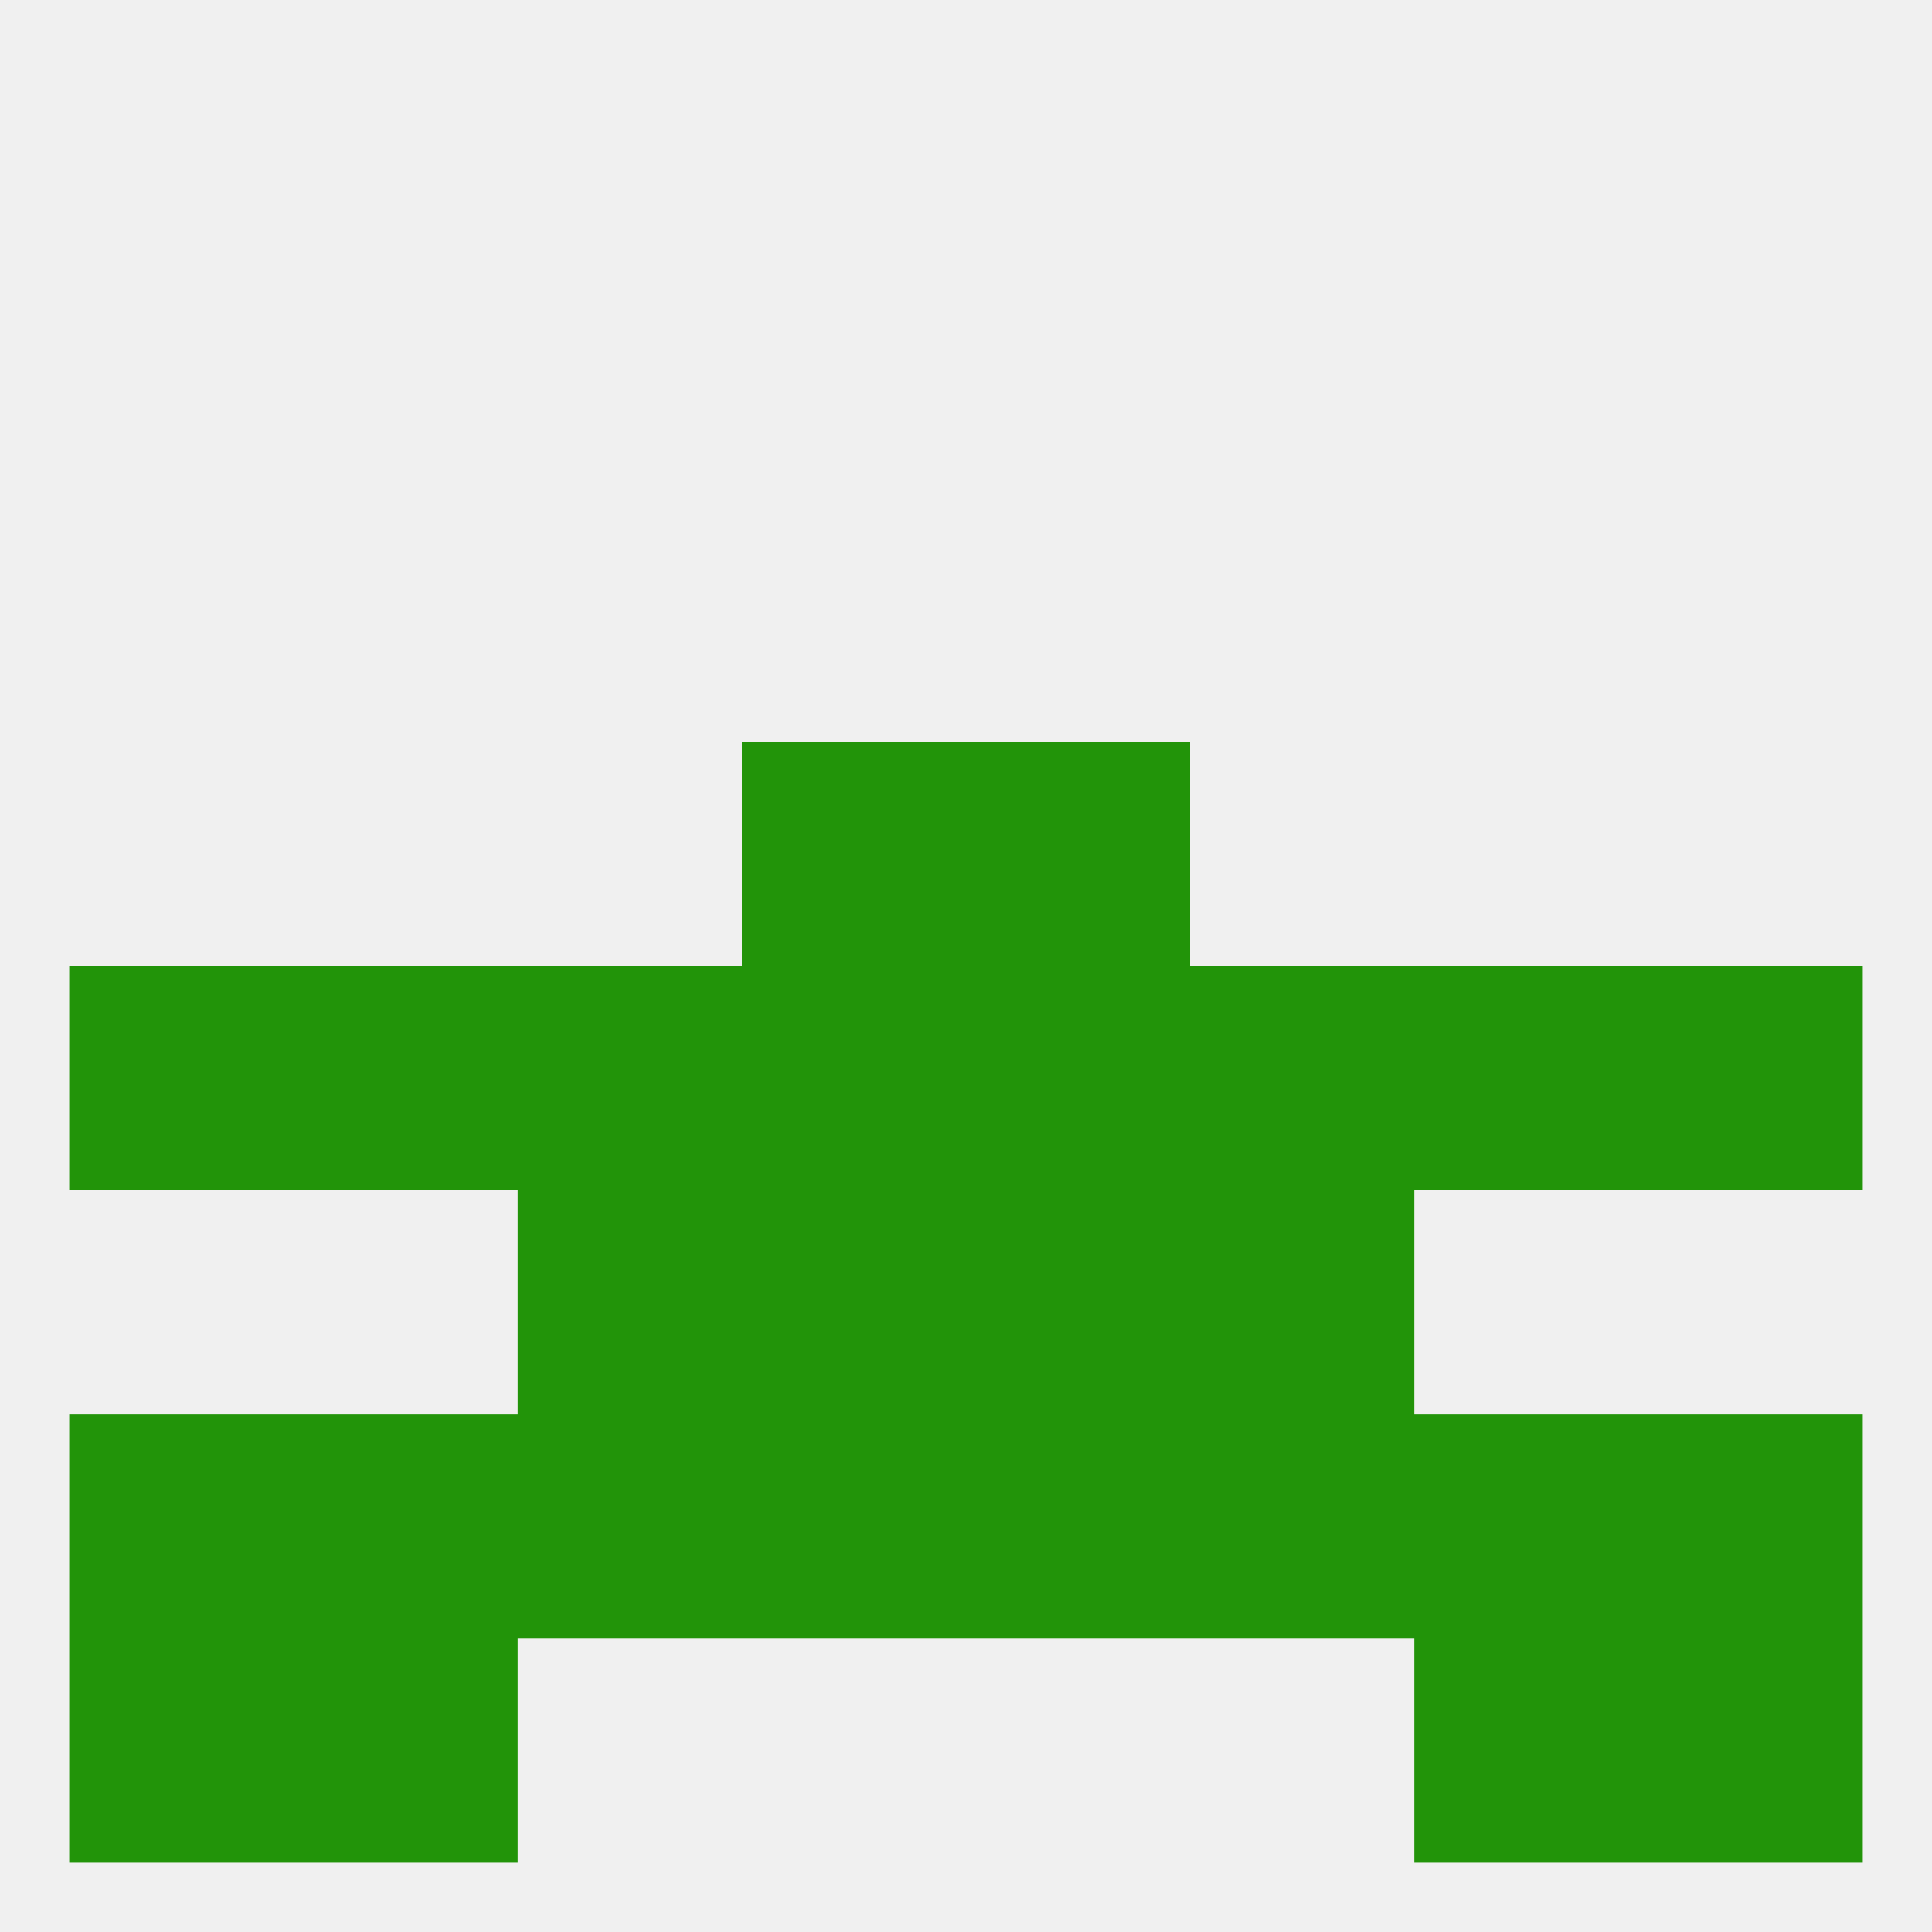
<!--   <?xml version="1.0"?> -->
<svg version="1.1" baseprofile="full" xmlns="http://www.w3.org/2000/svg" xmlns:xlink="http://www.w3.org/1999/xlink" xmlns:ev="http://www.w3.org/2001/xml-events" width="250" height="250" viewBox="0 0 250 250" >
	<rect width="100%" height="100%" fill="rgba(240,240,240,255)"/>

	<rect x="38" y="125" width="29" height="29" fill="rgba(34,148,9,255)"/>
	<rect x="183" y="125" width="29" height="29" fill="rgba(34,148,9,255)"/>
	<rect x="96" y="125" width="29" height="29" fill="rgba(34,148,9,255)"/>
	<rect x="125" y="125" width="29" height="29" fill="rgba(34,148,9,255)"/>
	<rect x="154" y="125" width="29" height="29" fill="rgba(34,148,9,255)"/>
	<rect x="9" y="125" width="29" height="29" fill="rgba(34,148,9,255)"/>
	<rect x="212" y="125" width="29" height="29" fill="rgba(34,148,9,255)"/>
	<rect x="67" y="125" width="29" height="29" fill="rgba(34,148,9,255)"/>
	<rect x="67" y="154" width="29" height="29" fill="rgba(34,148,9,255)"/>
	<rect x="154" y="154" width="29" height="29" fill="rgba(34,148,9,255)"/>
	<rect x="96" y="154" width="29" height="29" fill="rgba(34,148,9,255)"/>
	<rect x="125" y="154" width="29" height="29" fill="rgba(34,148,9,255)"/>
	<rect x="67" y="183" width="29" height="29" fill="rgba(34,148,9,255)"/>
	<rect x="154" y="183" width="29" height="29" fill="rgba(34,148,9,255)"/>
	<rect x="9" y="183" width="29" height="29" fill="rgba(34,148,9,255)"/>
	<rect x="212" y="183" width="29" height="29" fill="rgba(34,148,9,255)"/>
	<rect x="38" y="183" width="29" height="29" fill="rgba(34,148,9,255)"/>
	<rect x="183" y="183" width="29" height="29" fill="rgba(34,148,9,255)"/>
	<rect x="96" y="183" width="29" height="29" fill="rgba(34,148,9,255)"/>
	<rect x="125" y="183" width="29" height="29" fill="rgba(34,148,9,255)"/>
	<rect x="38" y="212" width="29" height="29" fill="rgba(34,148,9,255)"/>
	<rect x="183" y="212" width="29" height="29" fill="rgba(34,148,9,255)"/>
	<rect x="9" y="212" width="29" height="29" fill="rgba(34,148,9,255)"/>
	<rect x="212" y="212" width="29" height="29" fill="rgba(34,148,9,255)"/>
	<rect x="125" y="96" width="29" height="29" fill="rgba(34,148,9,255)"/>
	<rect x="96" y="96" width="29" height="29" fill="rgba(34,148,9,255)"/>
</svg>